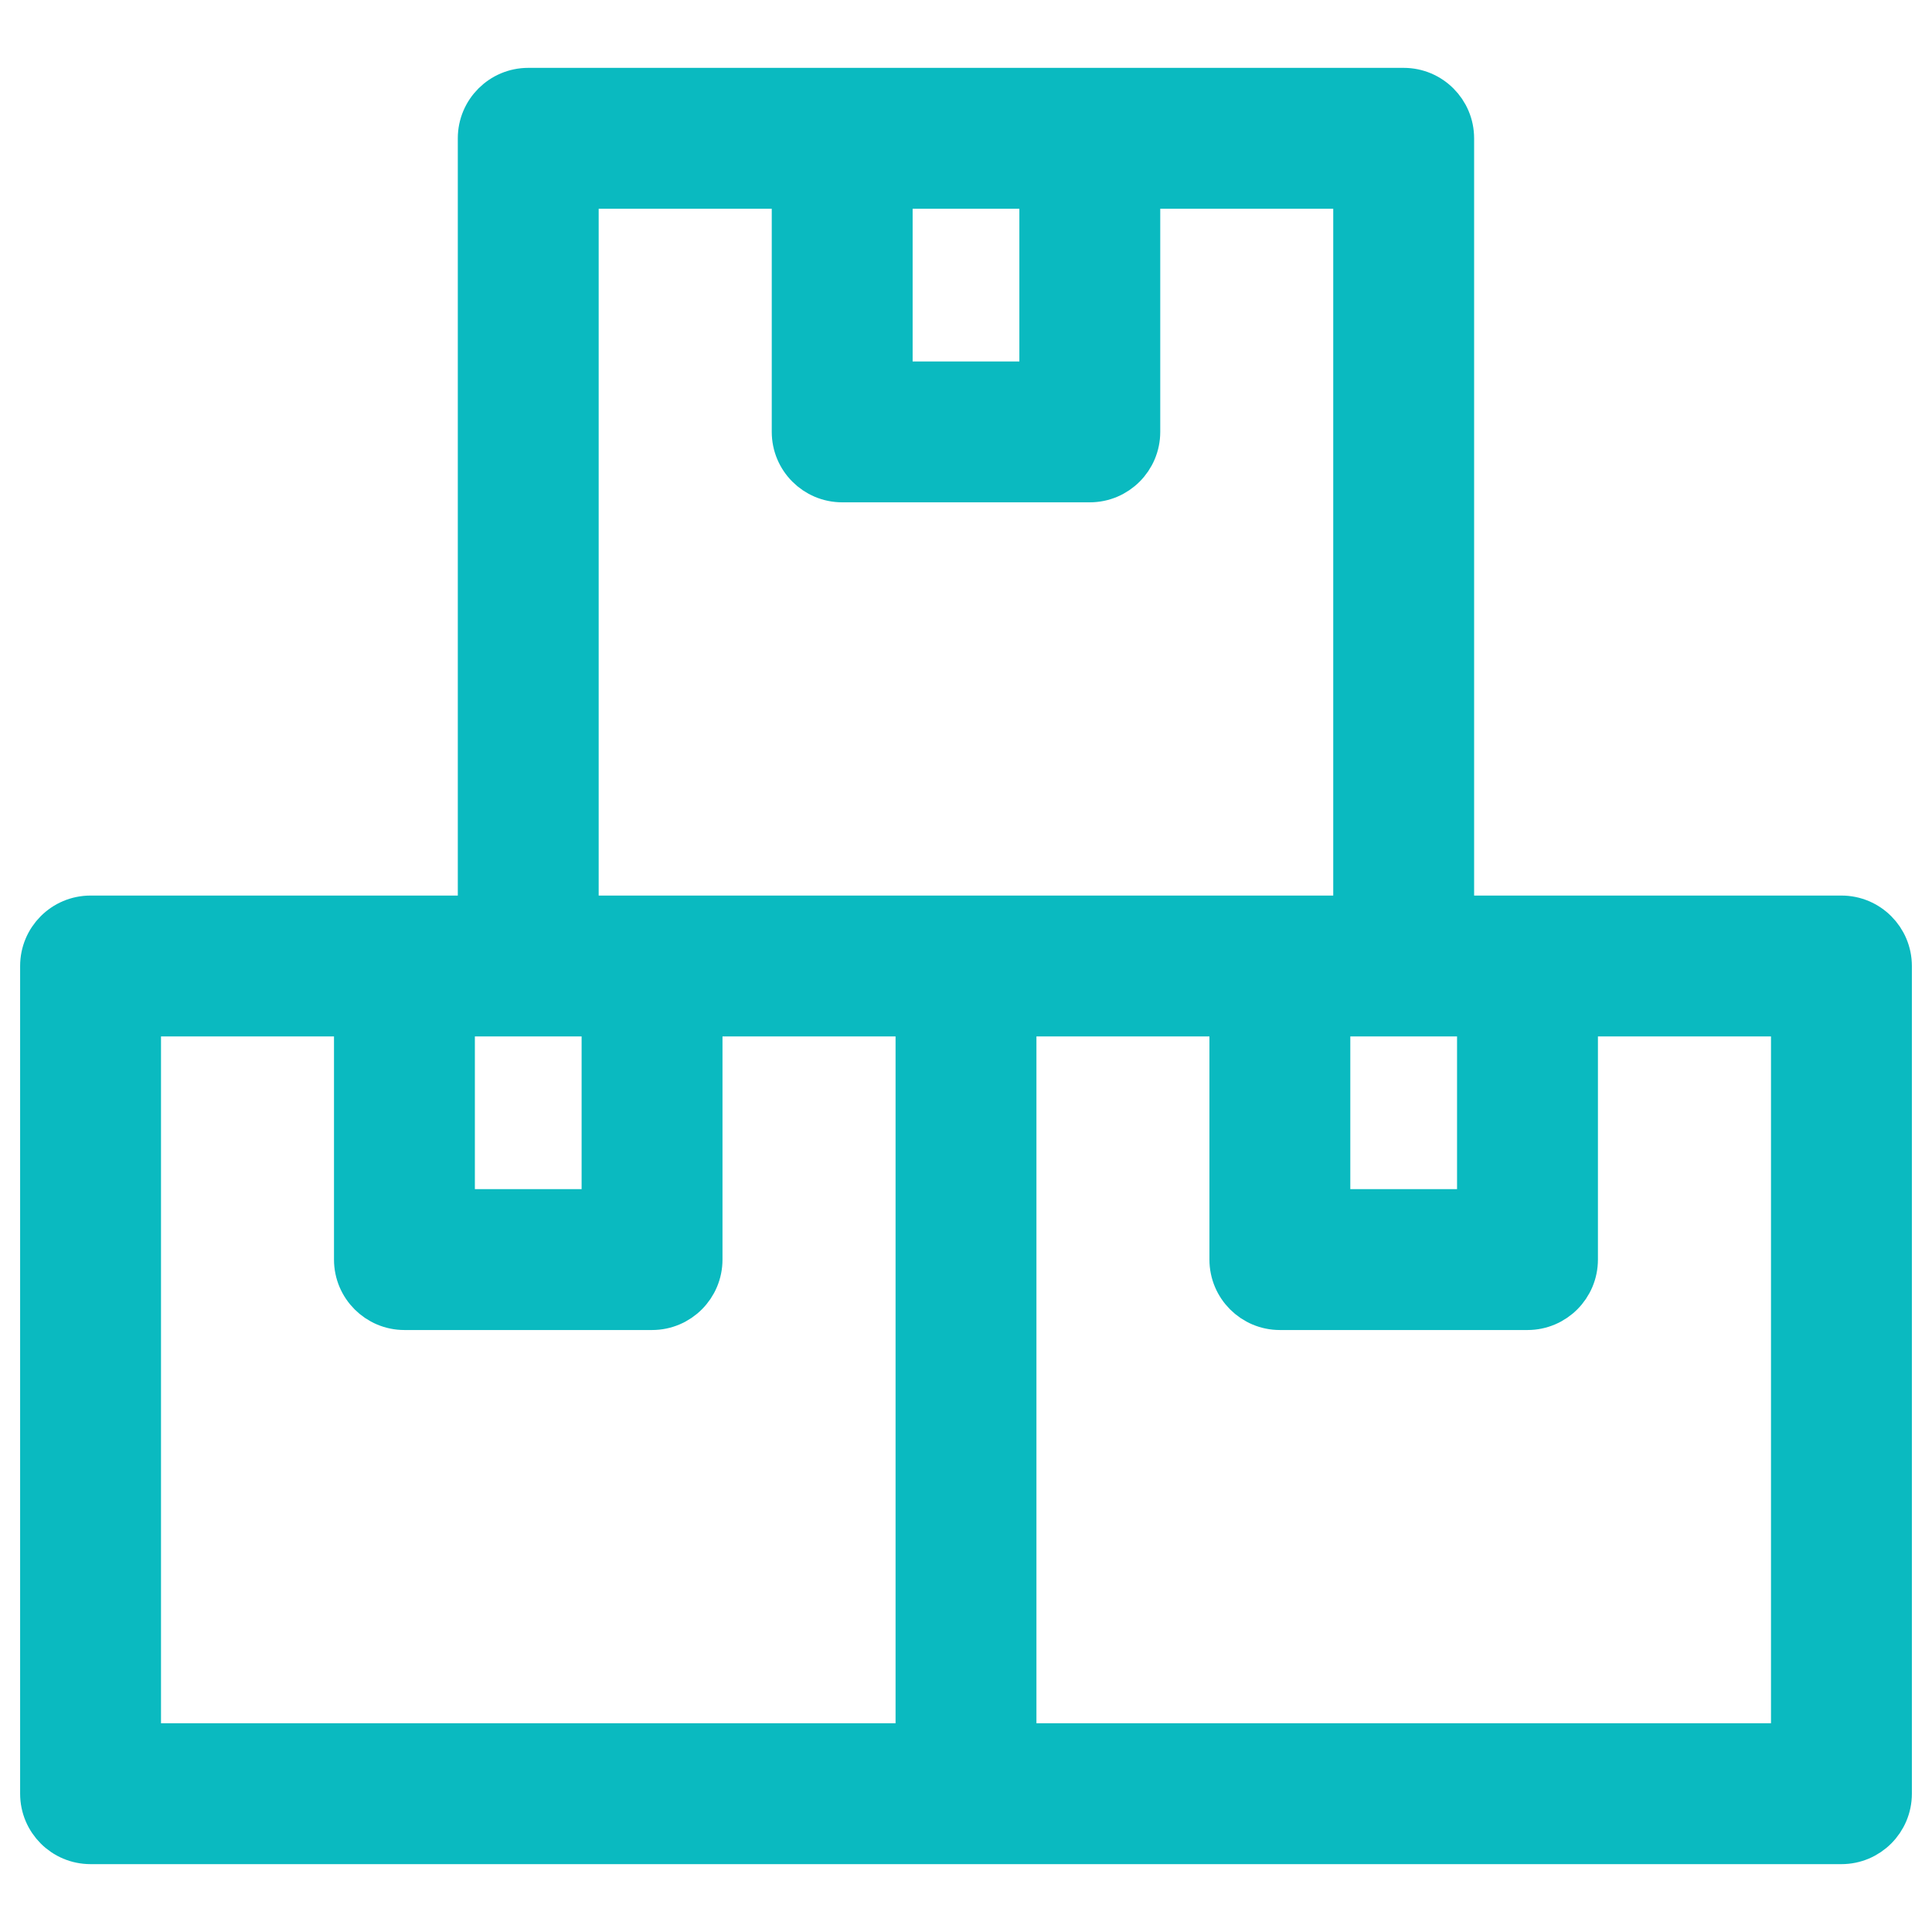 <svg width="24" height="24" viewBox="0 0 24 24" fill="none" xmlns="http://www.w3.org/2000/svg">
<path d="M22.875 11.375H18.975H18.062V1.718C18.062 1.373 17.782 1.093 17.437 1.093H13.538H10.462H6.562C6.217 1.093 5.937 1.373 5.937 1.718V11.375H5.024H1.125C0.779 11.375 0.5 11.655 0.5 12V22.282C0.5 22.627 0.779 22.907 1.125 22.907H12H22.875C23.22 22.907 23.5 22.627 23.5 22.282V12C23.5 11.655 23.22 11.375 22.875 11.375ZM16.524 12.625H17.437H18.35V15.022H16.524V12.625ZM12.913 2.343V4.74H11.087V2.343H12.913ZM7.187 2.343H9.837V5.365C9.837 5.71 10.117 5.99 10.462 5.99H13.538C13.883 5.99 14.163 5.71 14.163 5.365V2.343H16.812V11.375H15.899H12H8.1H7.187V2.343ZM6.562 12.625H7.475V15.022H5.649V12.625H6.562ZM1.75 12.625H4.399V15.647C4.399 15.992 4.679 16.272 5.024 16.272H8.1C8.445 16.272 8.725 15.992 8.725 15.647V12.625H11.375V21.657H1.75V12.625ZM12.625 21.657V12.625H15.274V15.647C15.274 15.992 15.554 16.272 15.899 16.272H18.975C19.32 16.272 19.6 15.992 19.6 15.647V12.625H22.25V21.657H12.625Z" fill="#0ABAC0" stroke="#0ABAC0" stroke-width="0.5"/>
</svg>
